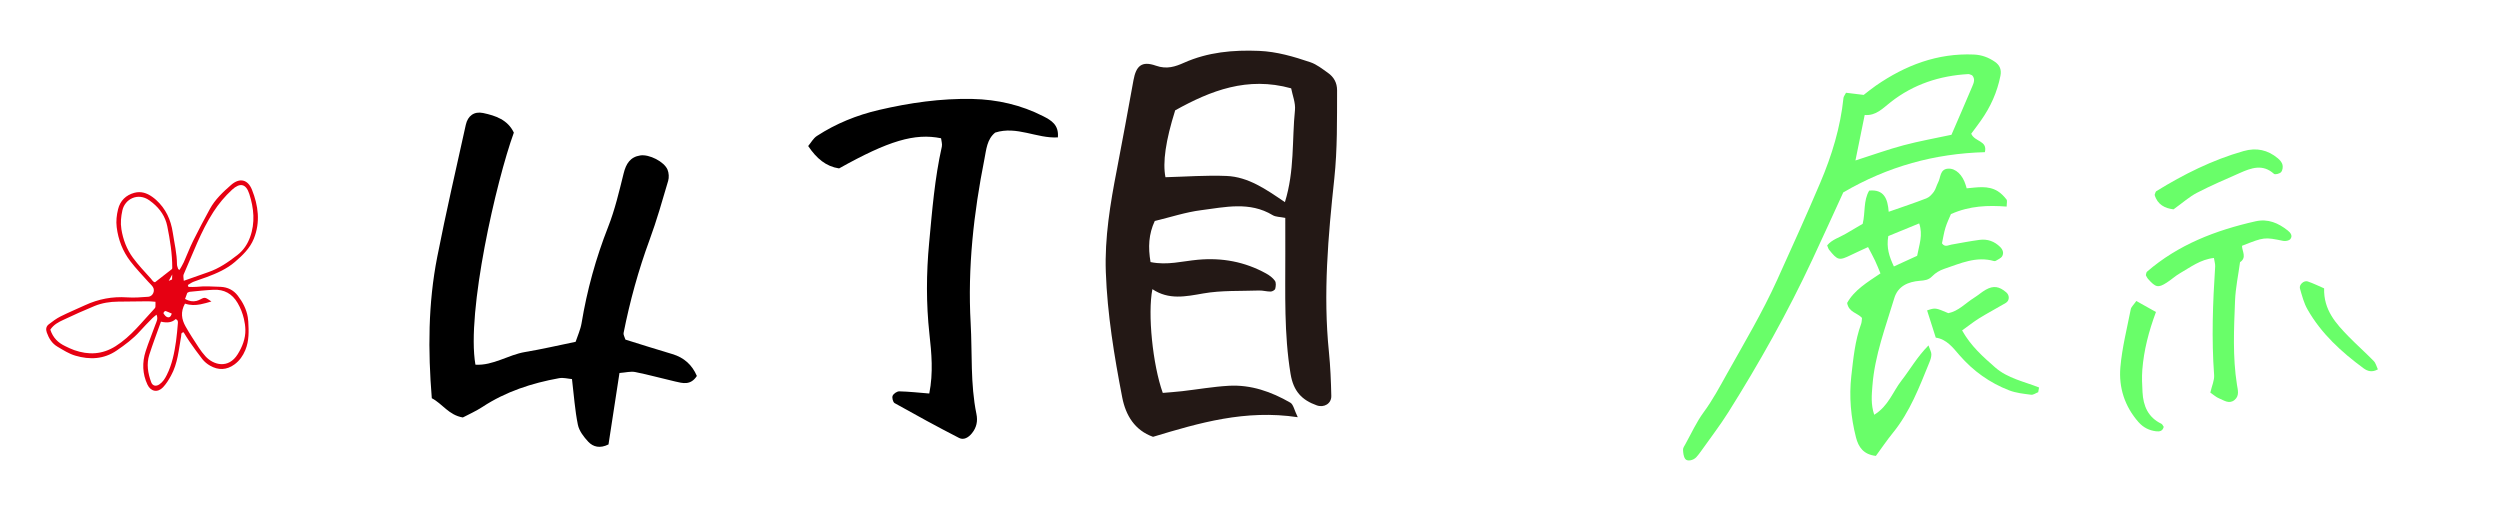 <?xml version="1.0" encoding="utf-8"?>
<!-- Generator: Adobe Illustrator 16.0.4, SVG Export Plug-In . SVG Version: 6.00 Build 0)  -->
<!DOCTYPE svg PUBLIC "-//W3C//DTD SVG 1.1//EN" "http://www.w3.org/Graphics/SVG/1.1/DTD/svg11.dtd">
<svg version="1.1" id="レイヤー_1" xmlns="http://www.w3.org/2000/svg" xmlns:xlink="http://www.w3.org/1999/xlink" x="0px"
	 y="0px" width="203.481px" height="41.652px" viewBox="0 0 203.481 41.652" enable-background="new 0 0 203.481 41.652"
	 xml:space="preserve">
<path d="M41.823,10.796c-1.426,3.912-3.873,14.594-3.127,18.887c1.447,0.086,2.673-0.805,4.049-1.033
	c1.334-0.221,2.652-0.53,4.106-0.829c0.161-0.492,0.398-0.993,0.485-1.52c0.445-2.687,1.162-5.286,2.16-7.826
	c0.553-1.402,0.899-2.893,1.264-4.362c0.192-0.778,0.531-1.335,1.355-1.462c0.725-0.111,1.942,0.506,2.215,1.154
	c0.113,0.271,0.135,0.639,0.052,0.919c-0.473,1.604-0.928,3.215-1.505,4.781c-0.913,2.479-1.61,5.014-2.123,7.602
	c-0.027,0.137,0.08,0.3,0.15,0.534c1.232,0.382,2.512,0.794,3.801,1.173c0.979,0.287,1.629,0.89,2.014,1.787
	c-0.51,0.787-1.154,0.591-1.769,0.449c-1.084-0.248-2.157-0.551-3.247-0.768c-0.365-0.074-0.77,0.041-1.283,0.077
	c-0.307,1.999-0.605,3.943-0.893,5.815c-0.691,0.347-1.248,0.205-1.646-0.218c-0.367-0.392-0.744-0.883-0.847-1.387
	c-0.239-1.167-0.317-2.366-0.479-3.715c-0.323-0.025-0.703-0.136-1.051-0.072c-2.218,0.402-4.333,1.088-6.238,2.34
	c-0.527,0.346-1.112,0.602-1.594,0.857c-1.152-0.191-1.662-1.122-2.527-1.566c-0.315-3.883-0.301-7.709,0.441-11.49
	c0.706-3.602,1.537-7.178,2.326-10.762c0.163-0.742,0.685-1.113,1.408-0.963C40.349,9.415,41.327,9.753,41.823,10.796z"/>
<path fill="#231815" d="M104.612,17.735c-0.434-0.088-0.778-0.072-1.026-0.223c-1.877-1.135-3.875-0.652-5.824-0.404
	c-1.256,0.159-2.479,0.568-3.773,0.879c-0.499,1.072-0.551,2.134-0.344,3.343c1.355,0.283,2.607-0.078,3.852-0.189
	c1.978-0.18,3.818,0.162,5.549,1.115c0.271,0.147,0.543,0.35,0.72,0.596c0.108,0.15,0.08,0.443,0.028,0.65
	c-0.025,0.104-0.239,0.227-0.369,0.229c-0.315,0.004-0.635-0.096-0.948-0.086c-1.515,0.054-3.054-0.021-4.531,0.237
	c-1.442,0.252-2.813,0.548-4.149-0.347c-0.398,1.996,0.022,6.148,0.844,8.444c0.499-0.044,1.037-0.078,1.572-0.14
	c1.266-0.146,2.526-0.368,3.797-0.44c1.809-0.104,3.471,0.484,5.014,1.375c0.25,0.146,0.318,0.603,0.604,1.183
	c-4.265-0.64-8.006,0.455-11.78,1.596c-1.484-0.529-2.222-1.738-2.509-3.213c-0.651-3.37-1.211-6.771-1.334-10.195
	c-0.1-2.786,0.361-5.57,0.896-8.321c0.471-2.429,0.91-4.862,1.355-7.296c0.213-1.166,0.668-1.591,1.826-1.182
	c0.895,0.316,1.588,0.072,2.291-0.241c1.955-0.868,3.991-1.049,6.094-0.965c1.463,0.06,2.836,0.468,4.193,0.927
	c0.514,0.175,0.971,0.543,1.424,0.863c0.48,0.338,0.746,0.807,0.744,1.423c-0.009,2.395,0.03,4.773-0.226,7.177
	c-0.5,4.685-0.92,9.39-0.438,14.114c0.119,1.188,0.168,2.389,0.194,3.583c0.015,0.618-0.586,0.978-1.181,0.767
	c-1.215-0.432-1.901-1.146-2.135-2.562c-0.537-3.264-0.422-6.531-0.428-9.804C104.61,19.677,104.612,18.728,104.612,17.735z
	 M105.091,7.189c-3.568-0.989-6.551,0.188-9.44,1.791c-0.78,2.477-1.028,4.239-0.792,5.444c1.666-0.043,3.322-0.172,4.973-0.102
	c1.771,0.073,3.221,1.09,4.75,2.131c0.797-2.563,0.569-5.056,0.818-7.487C105.46,8.376,105.197,7.753,105.091,7.189z"/>
<path d="M86.103,11.183c-1.705,0.103-3.346-0.956-5.102-0.391c-0.672,0.539-0.724,1.385-0.875,2.146
	c-0.875,4.404-1.373,8.841-1.123,13.348c0.139,2.471-0.031,4.961,0.471,7.408c0.119,0.577,0.016,1.102-0.369,1.573
	c-0.281,0.351-0.67,0.569-1.039,0.381c-1.77-0.907-3.516-1.865-5.252-2.838c-0.133-0.076-0.227-0.442-0.16-0.597
	c0.076-0.173,0.355-0.364,0.543-0.36c0.785,0.019,1.568,0.105,2.439,0.176c0.336-1.696,0.184-3.283,0.012-4.846
	c-0.271-2.479-0.256-4.934-0.023-7.416c0.246-2.627,0.451-5.25,1.033-7.83c0.049-0.215-0.039-0.461-0.063-0.684
	c-2.14-0.433-4.26,0.195-8.301,2.455c-1.059-0.161-1.826-0.799-2.514-1.822c0.229-0.271,0.416-0.63,0.713-0.822
	c1.553-1.01,3.246-1.694,5.053-2.116c2.501-0.582,5.025-0.947,7.6-0.894c2.024,0.043,3.959,0.484,5.767,1.407
	C85.554,9.789,86.198,10.156,86.103,11.183z"/>
<path fill="#E60012" d="M16.831,22.55c0.821-0.307,1.625-0.658,2.296-1.236c0.618-0.535,1.214-1.096,1.532-1.885
	c0.546-1.354,0.365-2.693-0.151-3.988c-0.329-0.823-0.991-1.008-1.698-0.389c-0.656,0.574-1.301,1.176-1.728,1.955
	c-0.471,0.861-0.932,1.729-1.367,2.607c-0.278,0.561-0.497,1.151-0.755,1.725c-0.098,0.217-0.229,0.42-0.348,0.629
	c-0.067-0.041-0.104-0.051-0.109-0.07c-0.038-0.127-0.098-0.256-0.098-0.385c-0.003-0.879-0.214-1.729-0.344-2.594
	c-0.155-1.031-0.566-1.93-1.35-2.642c-0.104-0.094-0.211-0.18-0.32-0.256c-0.433-0.309-0.916-0.475-1.465-0.326
	c-0.67,0.183-1.146,0.638-1.317,1.337c-0.116,0.479-0.173,0.959-0.111,1.461c0.128,1.028,0.491,1.963,1.116,2.776
	c0.446,0.584,0.963,1.113,1.45,1.664c0.126,0.146,0.28,0.269,0.381,0.426c0.201,0.312-0.009,0.769-0.378,0.796
	c-0.57,0.04-1.147,0.09-1.716,0.049c-1.203-0.084-2.336,0.133-3.424,0.635c-0.669,0.309-1.351,0.592-2.01,0.922
	c-0.337,0.17-0.646,0.404-0.946,0.635c-0.217,0.164-0.258,0.402-0.165,0.664c0.169,0.479,0.428,0.898,0.868,1.156
	c0.468,0.277,0.943,0.582,1.457,0.732c1.167,0.342,2.312,0.305,3.373-0.423c0.679-0.465,1.332-0.948,1.883-1.565
	c0.326-0.367,0.674-0.715,1.018-1.066c0.09-0.092,0.197-0.168,0.335-0.283c0.149,0.349-0.015,0.591-0.099,0.828
	c-0.254,0.722-0.555,1.427-0.787,2.152c-0.293,0.914-0.266,1.838,0.147,2.715c0.271,0.574,0.832,0.672,1.265,0.217
	c0.259-0.271,0.462-0.604,0.646-0.938c0.557-1.002,0.634-2.133,0.833-3.23c0.021-0.117-0.039-0.28,0.199-0.311
	c0.15,0.24,0.298,0.5,0.469,0.742c0.345,0.489,0.688,0.983,1.062,1.453c0.167,0.206,0.388,0.391,0.62,0.522
	c0.678,0.389,1.352,0.367,1.994-0.104c0.408-0.302,0.682-0.693,0.876-1.16c0.316-0.758,0.286-1.545,0.241-2.338
	c-0.006-0.117-0.021-0.232-0.04-0.347c-0.108-0.647-0.409-1.223-0.812-1.746c-0.348-0.455-0.815-0.692-1.404-0.721
	c-0.655-0.027-1.309-0.068-1.963,0.002c-0.214,0.023-0.433,0.004-0.65,0.004c-0.016-0.051-0.033-0.104-0.049-0.153
	c0.153-0.091,0.299-0.199,0.463-0.265C16.106,22.794,16.474,22.685,16.831,22.55z M12.649,24.987
	c-0.004,0.05-0.045,0.101-0.082,0.14c-1.004,1.067-1.891,2.25-3.161,3.051c-1.083,0.682-2.195,0.727-3.363,0.32
	c-0.256-0.088-0.501-0.213-0.746-0.33c-0.563-0.269-0.985-0.67-1.202-1.336c0.275-0.416,0.669-0.615,1.061-0.797
	c0.838-0.394,1.681-0.777,2.536-1.127c0.607-0.25,1.256-0.351,1.915-0.357c0.816-0.01,1.633-0.021,2.449-0.027
	c0.185,0,0.37,0.023,0.598,0.039C12.653,24.728,12.661,24.858,12.649,24.987z M12.624,22.968c-0.146,0.014-0.246-0.184-0.362-0.311
	c-0.493-0.546-1.003-1.082-1.438-1.673c-0.505-0.686-0.807-1.477-0.943-2.325c-0.085-0.521-0.033-1.027,0.081-1.539
	c0.204-0.918,1.257-1.47,2.188-0.818c0.096,0.068,0.188,0.137,0.277,0.211c0.597,0.49,1.03,1.117,1.187,1.891
	c0.226,1.121,0.409,2.255,0.407,3.404c-0.001,0.053-0.026,0.104-0.022,0.088c-0.165,0.129-0.323,0.254-0.482,0.377
	C13.225,22.499,12.937,22.724,12.624,22.968z M13.978,25.522c-0.074,0.283-0.219,0.354-0.389,0.279
	c-0.109-0.047-0.199-0.164-0.268-0.268c-0.053-0.082,0.081-0.242,0.174-0.214C13.647,25.37,13.792,25.444,13.978,25.522z
	 M13.734,22.86l0.285-0.52l-0.015,0.406L13.734,22.86z M14.476,26.327c-0.041,0.485-0.082,0.975-0.15,1.459
	c-0.135,0.942-0.319,1.877-0.754,2.739c-0.148,0.298-0.319,0.568-0.6,0.761c-0.273,0.186-0.555,0.127-0.666-0.177
	c-0.27-0.729-0.395-1.483-0.153-2.237c0.28-0.879,0.611-1.742,0.948-2.691c0.492,0.111,0.888,0.08,1.195-0.209
	C14.505,26.05,14.485,26.202,14.476,26.327z M15.431,23.751c0.65-0.06,1.3-0.137,1.951-0.166c0.861-0.039,1.516,0.317,1.96,1.078
	c0.241,0.41,0.406,0.844,0.511,1.289c0.066,0.289,0.112,0.58,0.119,0.883c0.017,0.725-0.251,1.396-0.626,1.998
	c-0.75,1.205-1.966,0.887-2.62,0.17c-0.201-0.221-0.385-0.463-0.548-0.713c-0.371-0.568-0.748-1.138-1.079-1.73
	c-0.314-0.563-0.424-1.162-0.044-1.848c0.45,0.149,0.859,0.135,1.259,0.059c0.299-0.057,0.594-0.147,0.894-0.233
	c-0.497-0.34-0.522-0.369-0.872-0.183c-0.115,0.062-0.227,0.105-0.338,0.136c-0.301,0.075-0.6,0.03-0.936-0.158
	c0.07-0.189,0.131-0.357,0.183-0.498c0.005-0.002,0.007-0.004,0.013-0.006C15.335,23.79,15.383,23.757,15.431,23.751z
	 M14.958,22.854c-0.008-0.221-0.064-0.393-0.011-0.516c0.763-1.715,1.394-3.496,2.42-5.086c0.431-0.668,0.938-1.273,1.523-1.812
	c0.644-0.59,1.132-0.493,1.401,0.345c0.372,1.157,0.492,2.348,0.059,3.528c-0.21,0.57-0.533,1.06-1.027,1.443
	c-0.734,0.572-1.491,1.096-2.383,1.4C16.301,22.378,15.666,22.606,14.958,22.854z"/>
<path fill="#69FE69" d="M160.442,10.883c0.302,0.687,1.341,0.544,1.112,1.503c-4.082,0.11-7.895,1.153-11.526,3.274
	c-0.8,1.742-1.647,3.611-2.517,5.472c-2.005,4.293-4.319,8.414-6.837,12.42c-0.68,1.082-1.464,2.096-2.201,3.14
	c-0.129,0.183-0.263,0.362-0.413,0.526c-0.247,0.261-0.734,0.359-0.894,0.135c-0.142-0.196-0.168-0.495-0.18-0.753
	c-0.005-0.147,0.114-0.307,0.192-0.451c0.487-0.874,0.901-1.801,1.49-2.599c0.73-0.991,1.301-2.065,1.895-3.128
	c1.413-2.521,2.892-5.008,4.086-7.644c1.192-2.631,2.385-5.263,3.513-7.921c0.938-2.207,1.637-4.493,1.884-6.896
	c0.012-0.101,0.094-0.197,0.206-0.411c0.42,0.053,0.886,0.11,1.438,0.175c0.3-0.23,0.639-0.513,1.004-0.763
	c2.395-1.65,4.996-2.649,7.963-2.523c0.643,0.028,1.191,0.234,1.705,0.586c0.403,0.276,0.558,0.635,0.458,1.147
	c-0.265,1.336-0.81,2.541-1.592,3.644C160.974,10.18,160.704,10.53,160.442,10.883z M151.019,13.061
	c1.402-0.448,2.641-0.897,3.908-1.235c1.277-0.34,2.581-0.571,3.907-0.856c0.564-1.306,1.138-2.618,1.694-3.938
	c0.125-0.296,0.261-0.613-0.017-0.907c-0.109-0.034-0.215-0.101-0.315-0.095c-2.325,0.133-4.45,0.827-6.298,2.273
	c-0.645,0.503-1.204,1.137-2.127,1.055C151.522,10.591,151.285,11.762,151.019,13.061z"/>
<path fill="#69FE69" d="M153.725,17.237c1.096-0.386,2.093-0.714,3.072-1.094c0.236-0.092,0.446-0.32,0.604-0.535
	c0.156-0.22,0.216-0.509,0.344-0.752c0.224-0.413,0.136-1.083,0.812-1.129c0.628-0.042,1.188,0.519,1.436,1.335
	c0.015,0.05,0.029,0.102,0.08,0.266c0.831-0.069,1.735-0.258,2.53,0.234c0.273,0.168,0.509,0.418,0.71,0.673
	c0.078,0.099,0.014,0.312,0.014,0.579c-1.512-0.113-3.001-0.075-4.536,0.612c-0.125,0.301-0.319,0.693-0.446,1.104
	c-0.13,0.422-0.193,0.864-0.283,1.275c0.233,0.34,0.501,0.152,0.755,0.106c0.765-0.135,1.532-0.285,2.305-0.388
	c0.64-0.085,1.209,0.116,1.676,0.578c0.221,0.22,0.312,0.496,0.163,0.753c-0.095,0.166-0.329,0.254-0.51,0.37
	c-0.04,0.027-0.111,0.035-0.161,0.022c-1.448-0.412-2.741,0.199-4.051,0.638c-0.354,0.117-0.716,0.332-0.971,0.599
	c-0.311,0.321-0.624,0.34-1.031,0.373c-0.923,0.08-1.76,0.42-2.059,1.418c-0.705,2.341-1.586,4.642-1.777,7.11
	c-0.059,0.761-0.139,1.522,0.146,2.375c1.162-0.711,1.516-1.882,2.211-2.772c0.704-0.901,1.266-1.918,2.206-2.873
	c0.118,0.346,0.233,0.532,0.234,0.718c0.003,0.214-0.069,0.44-0.153,0.644c-0.818,2.01-1.586,4.044-2.981,5.758
	c-0.487,0.599-0.918,1.239-1.382,1.873c-1.009-0.114-1.421-0.715-1.623-1.519c-0.415-1.636-0.564-3.303-0.377-4.976
	c0.164-1.435,0.299-2.885,0.803-4.261c0.053-0.15,0.046-0.321,0.067-0.476c-0.375-0.416-1.078-0.448-1.209-1.217
	c0.574-1.041,1.625-1.674,2.712-2.405c-0.151-0.361-0.281-0.705-0.439-1.036c-0.161-0.347-0.351-0.681-0.571-1.106
	c-0.496,0.229-0.941,0.428-1.378,0.64c-0.977,0.476-1.09,0.456-1.796-0.425c-0.066-0.084-0.089-0.202-0.154-0.352
	c0.385-0.479,0.995-0.638,1.506-0.944c0.477-0.282,0.952-0.558,1.385-0.812c0.229-0.943,0.044-1.877,0.529-2.704
	C153.34,15.391,153.648,16.176,153.725,17.237z M153.692,19.215c-0.163,0.957,0.078,1.665,0.456,2.473
	c0.663-0.304,1.293-0.592,1.894-0.868c0.164-0.906,0.488-1.68,0.165-2.636C155.362,18.531,154.561,18.859,153.692,19.215z"/>
<path fill="#69FE69" d="M179.904,31.955c0.135-0.586,0.34-1.011,0.309-1.419c-0.217-2.952-0.108-5.899,0.085-8.848
	c0.012-0.207-0.061-0.418-0.102-0.692c-1.097,0.12-1.896,0.748-2.752,1.237c-0.383,0.22-0.712,0.531-1.091,0.771
	c-0.698,0.447-0.896,0.399-1.531-0.316c-0.072-0.082-0.112-0.19-0.165-0.287c0.027-0.098,0.027-0.231,0.093-0.288
	c2.553-2.208,5.592-3.369,8.831-4.1c1.018-0.229,1.859,0.141,2.627,0.75c0.219,0.172,0.428,0.436,0.201,0.705
	c-0.104,0.123-0.394,0.175-0.574,0.138c-1.525-0.311-1.54-0.318-3.353,0.4c0.001,0.446,0.412,0.955-0.161,1.335
	c-0.14,1.046-0.365,2.087-0.406,3.138c-0.088,2.277-0.204,4.562,0.156,6.834c0.067,0.423,0.221,0.901-0.2,1.244
	c-0.438,0.356-0.85,0.032-1.243-0.127C180.376,32.332,180.17,32.134,179.904,31.955z"/>
<path fill="#69FE69" d="M165.895,31.92c-0.194,0.074-0.397,0.232-0.578,0.209c-0.598-0.077-1.222-0.141-1.778-0.354
	c-1.583-0.61-2.931-1.573-4.049-2.859c-0.541-0.629-1.056-1.312-1.933-1.435c-0.248-0.781-0.479-1.501-0.706-2.216
	c0.673-0.225,0.673-0.225,1.73,0.224c0.827-0.165,1.398-0.818,2.094-1.252c0.332-0.204,0.623-0.472,0.959-0.66
	c0.623-0.35,1.093-0.272,1.667,0.224c0.276,0.243,0.267,0.67-0.045,0.854c-0.716,0.423-1.453,0.812-2.16,1.246
	c-0.467,0.288-0.895,0.637-1.395,0.992c0.705,1.264,1.692,2.136,2.687,3.008c1.021,0.895,2.354,1.15,3.577,1.637
	C165.941,31.663,165.917,31.79,165.895,31.92z"/>
<path fill="#69FE69" d="M176.908,17.04c-0.689-0.085-1.305-0.374-1.538-1.179c0.05-0.112,0.064-0.254,0.137-0.301
	c2.233-1.376,4.561-2.54,7.096-3.262c1.059-0.302,1.98-0.099,2.804,0.594c0.165,0.135,0.328,0.331,0.374,0.527
	c0.043,0.186-0.001,0.468-0.125,0.597c-0.117,0.125-0.483,0.215-0.57,0.135c-0.921-0.834-1.855-0.48-2.785-0.069
	c-1.169,0.517-2.346,1.019-3.479,1.607C178.2,16.01,177.667,16.495,176.908,17.04z"/>
<path fill="#69FE69" d="M173.879,24.498c0.624,0.35,1.099,0.615,1.6,0.896c-0.586,1.573-0.987,3.114-1.111,4.71
	c-0.046,0.602-0.017,1.214,0.017,1.818c0.059,1.117,0.452,2.049,1.533,2.568c0.085,0.041,0.128,0.164,0.192,0.251
	c-0.078,0.347-0.336,0.401-0.629,0.362c-0.565-0.074-1.026-0.3-1.426-0.75c-1.128-1.287-1.612-2.816-1.473-4.454
	c0.136-1.59,0.538-3.159,0.847-4.733C173.467,24.978,173.659,24.818,173.879,24.498z"/>
<path fill="#69FE69" d="M189.166,23.47c-0.05,1.761,0.962,2.866,2.012,3.941c0.66,0.674,1.367,1.299,2.024,1.972
	c0.17,0.172,0.229,0.45,0.339,0.681c-0.48,0.264-0.835,0.151-1.163-0.086c-1.803-1.328-3.443-2.822-4.562-4.79
	c-0.298-0.52-0.451-1.125-0.617-1.706c-0.087-0.311,0.322-0.678,0.631-0.575C188.292,23.063,188.731,23.284,189.166,23.47z"/>
</svg>
